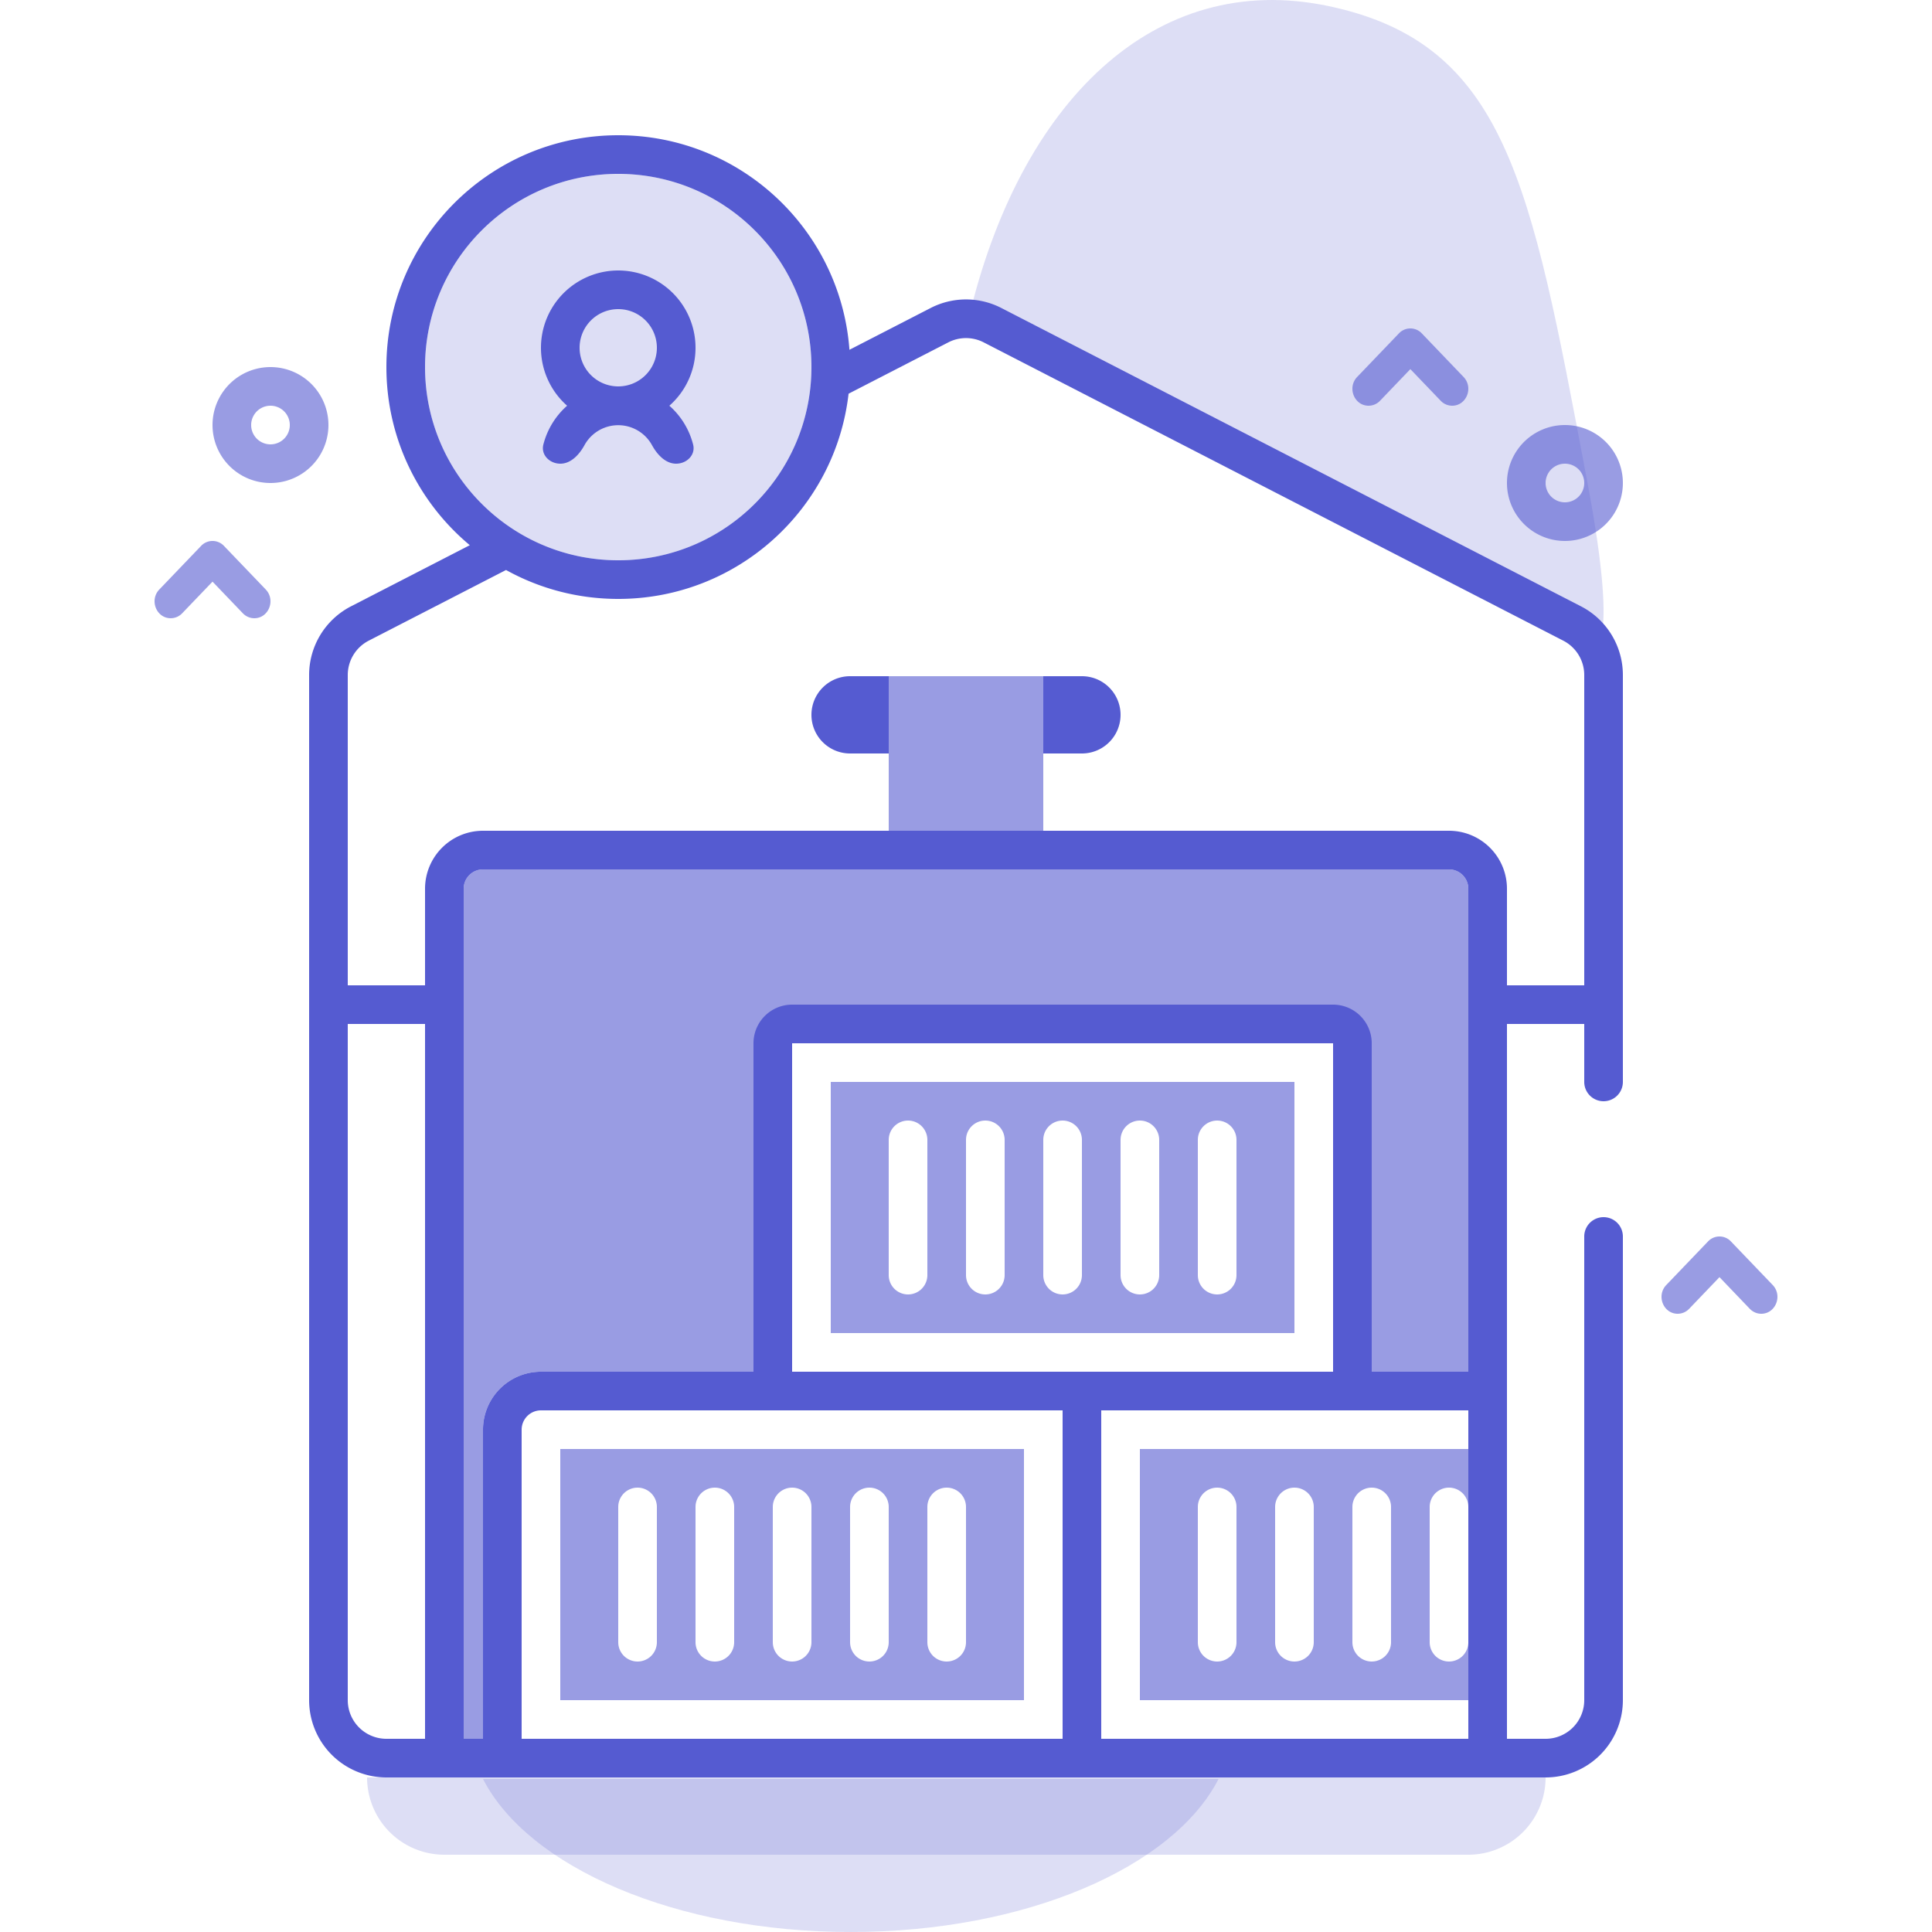 <svg xmlns="http://www.w3.org/2000/svg" width="100" height="100" fill="none"><path fill="#555BD1" fill-opacity=".2" d="M68.762.314c9.178 1.933 10.467 9.129 13.33 24.268l.056.296c1.832 9.68.14 8.645.14 8.645L50.126 16.53C52.773 5.282 59.755-1.582 68.762.314ZM44.036 100c-9.054 0-16.688-3.349-19.036-7.92h38.072C60.724 96.651 53.09 100 44.036 100Z"/><path fill="#555BD1" fill-opacity=".2" d="M19 92h61a4 4 0 0 1-4 4H23a4 4 0 0 1-4-4Z"/><path fill="#555BD1" fill-opacity=".6" d="M25 45a1 1 0 0 0-1 1v44h1V74a3 3 0 0 1 3-3h11V55a3 3 0 0 1 3-3h26a3 3 0 0 1 3 3v16h5V46a1 1 0 0 0-1-1H25ZM54 35h-8v8h8v-8Z"/><path fill="#555BD1" fill-opacity=".6" fill-rule="evenodd" d="M59 75h17v3a1 1 0 0 0-2 0v7a1 1 0 0 0 2 0v3H59V75Zm4 2a1 1 0 0 0-1 1v7a1 1 0 0 0 2 0v-7a1 1 0 0 0-1-1Zm4 0a1 1 0 0 0-1 1v7a1 1 0 0 0 2 0v-7a1 1 0 0 0-1-1Zm4 0a1 1 0 0 0-1 1v7a1 1 0 0 0 2 0v-7a1 1 0 0 0-1-1ZM43 56h24v13H43V56Zm4 2a1 1 0 0 0-1 1v7a1 1 0 0 0 2 0v-7a1 1 0 0 0-1-1Zm4 0a1 1 0 0 0-1 1v7a1 1 0 0 0 2 0v-7a1 1 0 0 0-1-1Zm4 0a1 1 0 0 0-1 1v7a1 1 0 0 0 2 0v-7a1 1 0 0 0-1-1Zm4 0a1 1 0 0 0-1 1v7a1 1 0 0 0 2 0v-7a1 1 0 0 0-1-1Zm4 0a1 1 0 0 0-1 1v7a1 1 0 0 0 2 0v-7a1 1 0 0 0-1-1ZM29 88V75h24v13H29Zm4-11a1 1 0 0 0-1 1v7a1 1 0 0 0 2 0v-7a1 1 0 0 0-1-1Zm4 0a1 1 0 0 0-1 1v7a1 1 0 0 0 2 0v-7a1 1 0 0 0-1-1Zm4 0a1 1 0 0 0-1 1v7a1 1 0 0 0 2 0v-7a1 1 0 0 0-1-1Zm4 0a1 1 0 0 0-1 1v7a1 1 0 0 0 2 0v-7a1 1 0 0 0-1-1Zm4 0a1 1 0 0 0-1 1v7a1 1 0 0 0 2 0v-7a1 1 0 0 0-1-1ZM14 25a3 3 0 1 0 0-6 3 3 0 0 0 0 6Zm0-2a1 1 0 1 0 0-2 1 1 0 0 0 0 2ZM81 28a3 3 0 1 0 0-6 3 3 0 0 0 0 6Zm0-2a1 1 0 1 0 0-2 1 1 0 0 0 0 2Z" clip-rule="evenodd"/><path fill="#555BD1" fill-opacity=".6" d="M8.838 32a.819.819 0 0 0 .591-.256L11 30.106l1.57 1.638c.158.164.37.256.592.256.745 0 1.118-.94.591-1.49l-2.162-2.255a.812.812 0 0 0-1.182 0l-2.162 2.256c-.527.55-.154 1.489.59 1.489ZM71.43 20.744a.819.819 0 0 1-.592.256c-.745 0-1.118-.94-.591-1.49l2.162-2.255a.812.812 0 0 1 1.182 0l2.162 2.256c.527.55.154 1.489-.59 1.489a.819.819 0 0 1-.592-.256L73 19.106l-1.57 1.638ZM86.838 68a.819.819 0 0 0 .591-.255L89 66.105l1.57 1.64c.158.163.37.255.592.255.745 0 1.118-.94.591-1.49l-2.162-2.255a.812.812 0 0 0-1.182 0l-2.162 2.256c-.527.55-.154 1.489.59 1.489Z"/><circle cx="32" cy="19" r="10" fill="#555BD1" fill-opacity=".2"/><path fill="#555BD1" fill-rule="evenodd" d="M36 18a3.99 3.99 0 0 1-1.354 3 3.995 3.995 0 0 1 1.23 2.01c.136.535-.327.99-.88.99-.552 0-.983-.474-1.249-.959a1.994 1.994 0 0 0-3.494 0c-.266.485-.697.959-1.25.959-.552 0-1.015-.454-.879-.99a4.004 4.004 0 0 1 1.23-2.01A4 4 0 1 1 36 18Zm-4 2a2 2 0 1 0 0-4 2 2 0 0 0 0 4Z" clip-rule="evenodd"/><path fill="#555BD1" d="M42 37a2 2 0 0 1 2-2h2v4h-2a2 2 0 0 1-2-2ZM56 35h-2v4h2a2 2 0 0 0 0-4Z"/><path fill="#555BD1" fill-rule="evenodd" d="M43.967 18.105C43.51 11.895 38.327 7 32 7c-6.627 0-12 5.373-12 12 0 3.705 1.679 7.018 4.317 9.219l-6.148 3.164A4 4 0 0 0 16 34.94V88a4 4 0 0 0 4 4h60a4 4 0 0 0 4-4V64a1 1 0 1 0-2 0v24a2 2 0 0 1-2 2h-2V53h4v3a1 1 0 1 0 2 0V34.94a4 4 0 0 0-2.17-3.557l-30-15.441a4.001 4.001 0 0 0-3.66 0l-4.203 2.163ZM42 19c0 5.523-4.477 10-10 10s-10-4.477-10-10S26.477 9 32 9s10 4.477 10 10Zm1.922 1.378C43.238 26.356 38.162 31 32 31c-2.107 0-4.087-.543-5.808-1.497l-7.107 3.658A2 2 0 0 0 18 34.94V51h4v-5a3 3 0 0 1 3-3h50a3 3 0 0 1 3 3v5h4V34.94a2 2 0 0 0-1.085-1.779l-30-15.44a2 2 0 0 0-1.83 0l-5.163 2.657ZM76 46v25h-5V54a2 2 0 0 0-2-2H41a2 2 0 0 0-2 2v17H28a3 3 0 0 0-3 3v16h-1V46a1 1 0 0 1 1-1h50a1 1 0 0 1 1 1Zm0 27v17H57V73h19Zm-21 0v17H27V74a1 1 0 0 1 1-1h27Zm14-19v17H41V54h28Zm-47-1v37h-2a2 2 0 0 1-2-2V53h4Z" clip-rule="evenodd"/></svg>